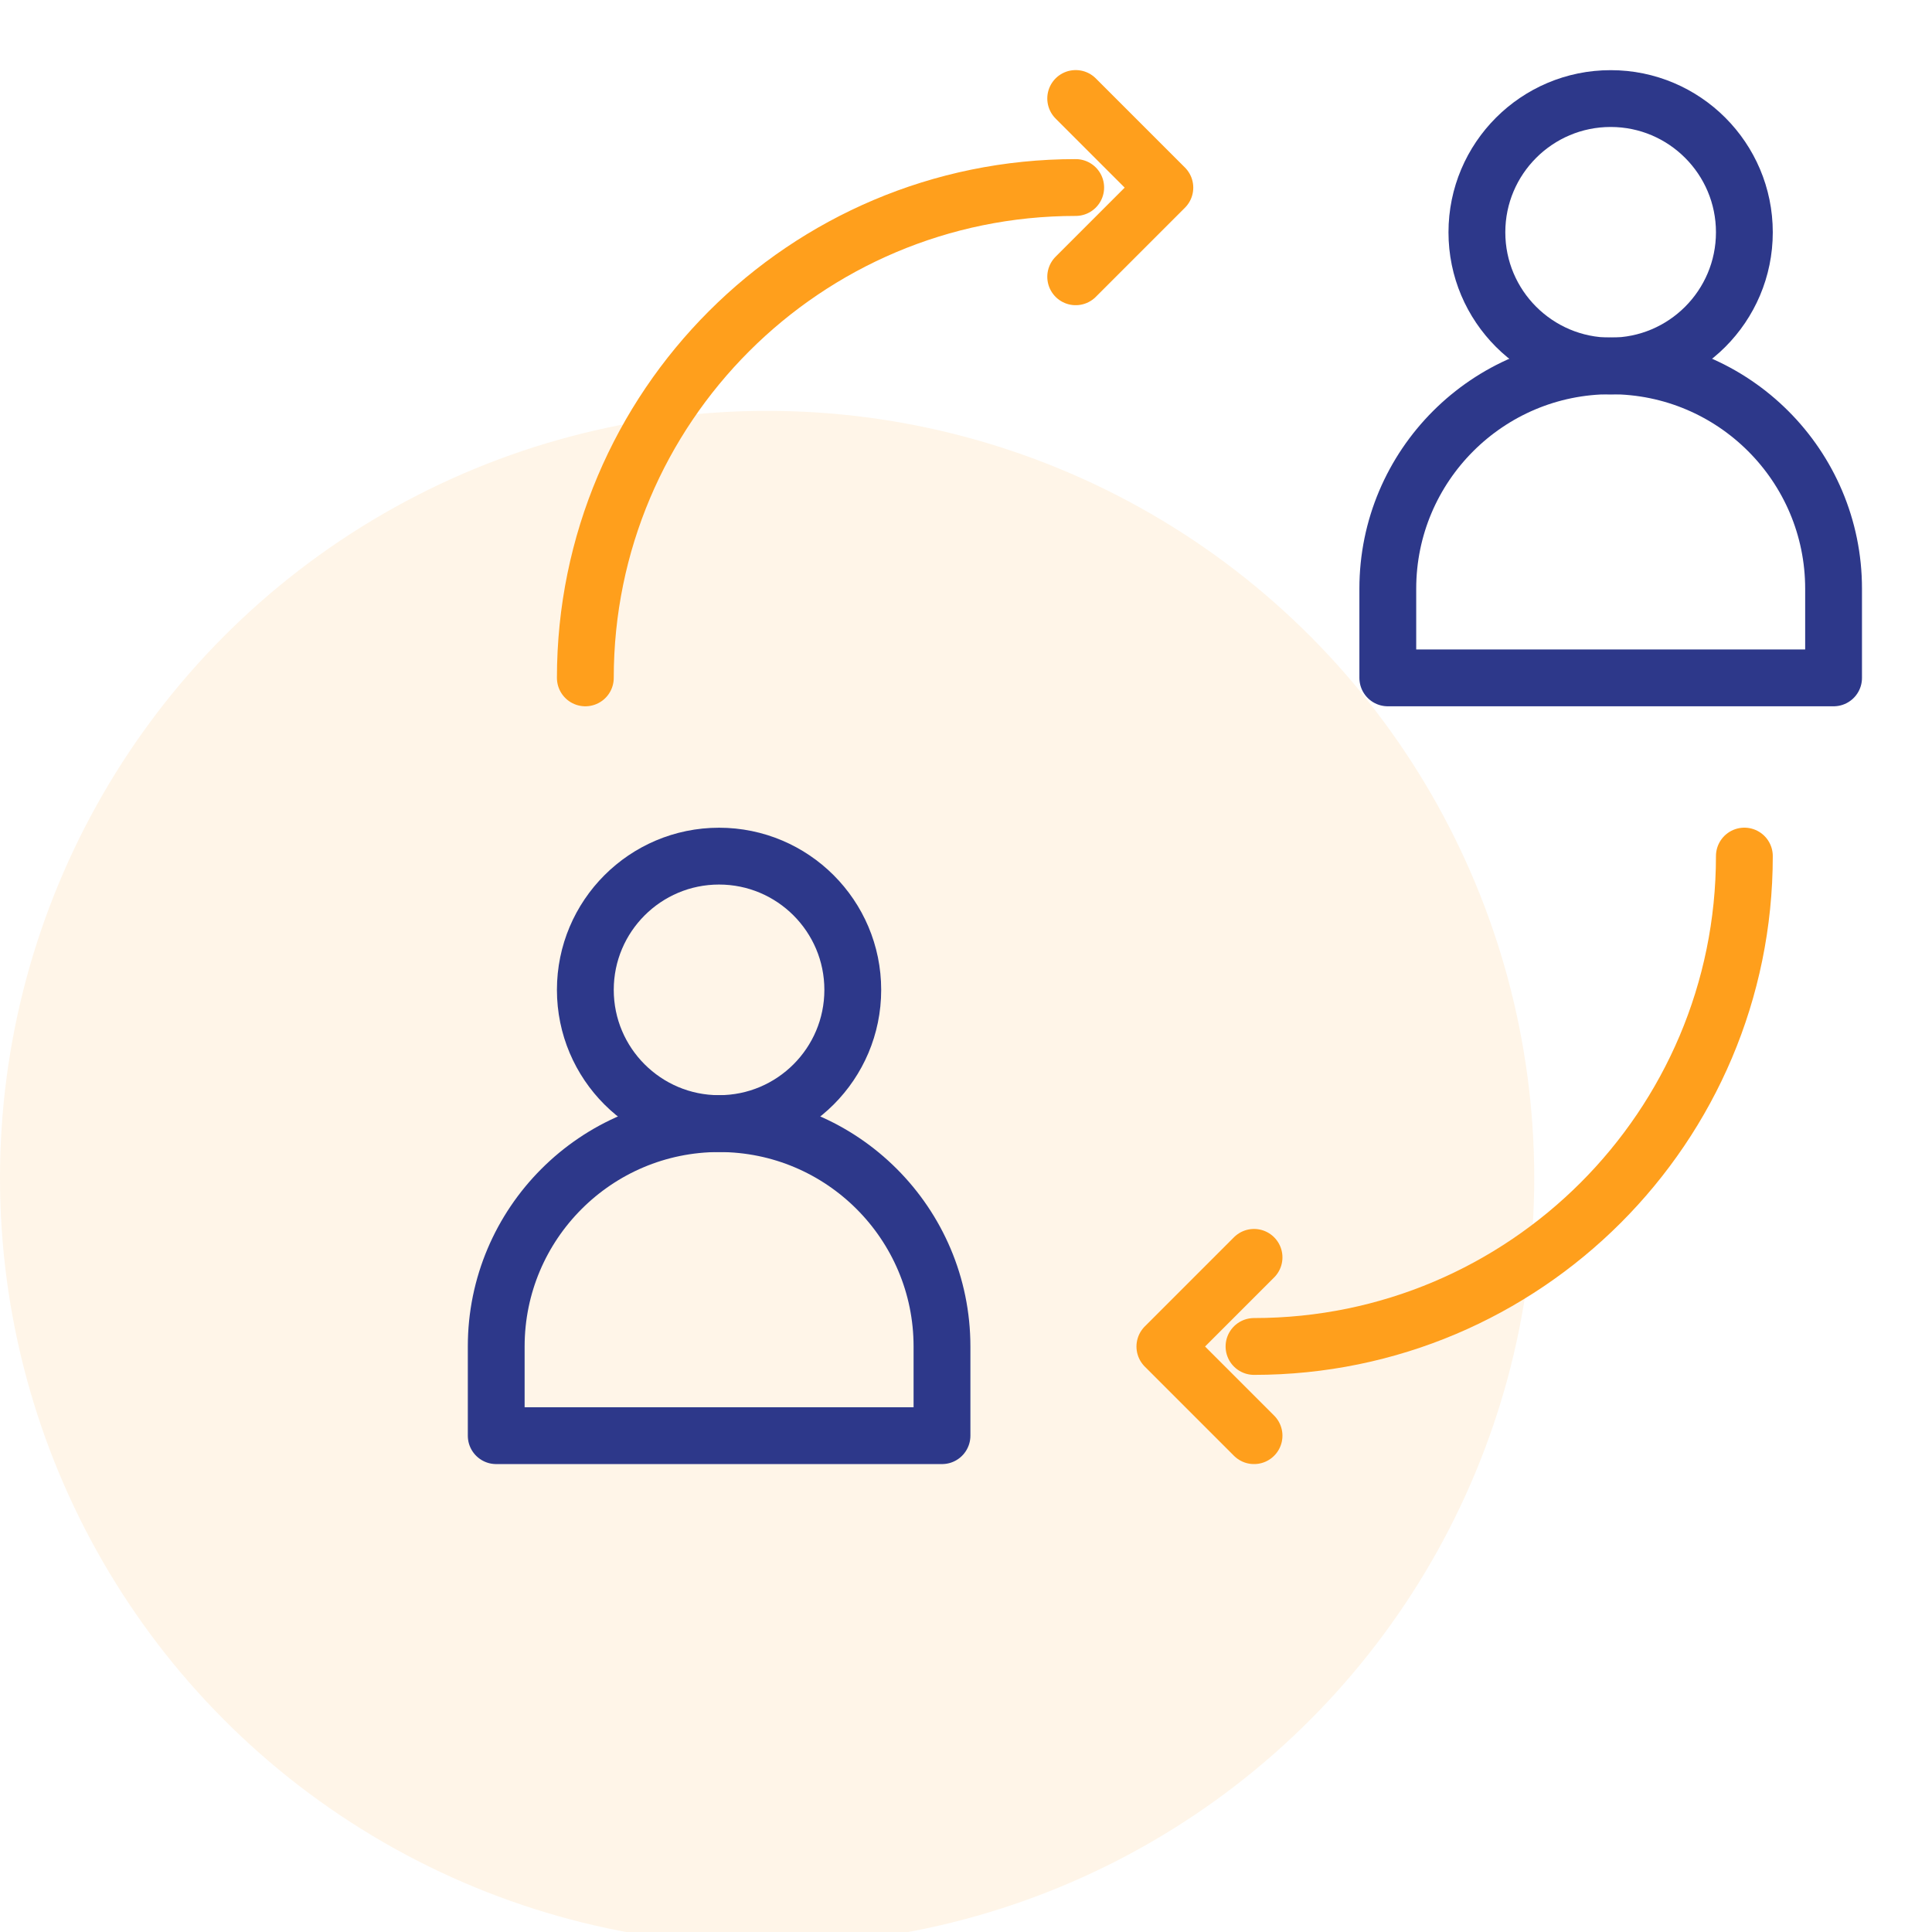 <svg width="68" height="68" viewBox="0 0 68 68" fill="none" xmlns="http://www.w3.org/2000/svg">
<circle cx="27" cy="41.461" r="27" fill="#FF9F1C" fill-opacity="0.1"/>
<mask id="mask0_890_63327" style="mask-type:luminance" maskUnits="userSpaceOnUse" x="16" y="2" width="50" height="50">
<path d="M16 2H66V52H16V2Z" fill="white"/>
</mask>
<g mask="url(#mask0_890_63327)">
<path d="M25.308 30.133C27.906 30.133 30.015 32.242 30.015 34.84C30.015 37.438 27.906 39.547 25.308 39.547C22.711 39.547 20.602 37.438 20.602 34.84C20.602 32.242 22.711 30.133 25.308 30.133Z" stroke="#2D388A" stroke-width="2" stroke-miterlimit="10" stroke-linecap="round" stroke-linejoin="round"/>
<path d="M56.69 3.469C59.287 3.469 61.396 5.578 61.396 8.176C61.396 10.774 59.287 12.883 56.69 12.883C54.092 12.883 51.982 10.774 51.982 8.176C51.982 5.578 54.092 3.469 56.69 3.469Z" stroke="#2D388A" stroke-width="2" stroke-miterlimit="10" stroke-linecap="round" stroke-linejoin="round"/>
<path d="M33.155 47.393V50.531H17.465V47.393C17.465 43.064 20.98 39.548 25.31 39.548C29.64 39.548 33.155 43.064 33.155 47.393Z" stroke="#2D388A" stroke-width="2" stroke-miterlimit="10" stroke-linecap="round" stroke-linejoin="round"/>
<path d="M64.536 20.721V23.859H48.846V20.721C48.846 16.392 52.361 12.876 56.691 12.876C61.02 12.876 64.536 16.392 64.536 20.721Z" stroke="#2D388A" stroke-width="2" stroke-miterlimit="10" stroke-linecap="round" stroke-linejoin="round"/>
<path d="M37.861 3.466L40.999 6.604L37.861 9.742" stroke="#FF9F1C" stroke-width="2" stroke-miterlimit="10" stroke-linecap="round" stroke-linejoin="round"/>
<path d="M44.138 50.531L41 47.393L44.138 44.255" stroke="#FF9F1C" stroke-width="2" stroke-miterlimit="10" stroke-linecap="round" stroke-linejoin="round"/>
<path d="M20.602 23.859C20.602 14.334 28.335 6.6 37.861 6.6" stroke="#FF9F1C" stroke-width="2" stroke-miterlimit="10" stroke-linecap="round" stroke-linejoin="round"/>
<path d="M61.396 30.131C61.396 39.657 53.662 47.391 44.137 47.391" stroke="#FF9F1C" stroke-width="2" stroke-miterlimit="10" stroke-linecap="round" stroke-linejoin="round"/>
</g>
</svg>
